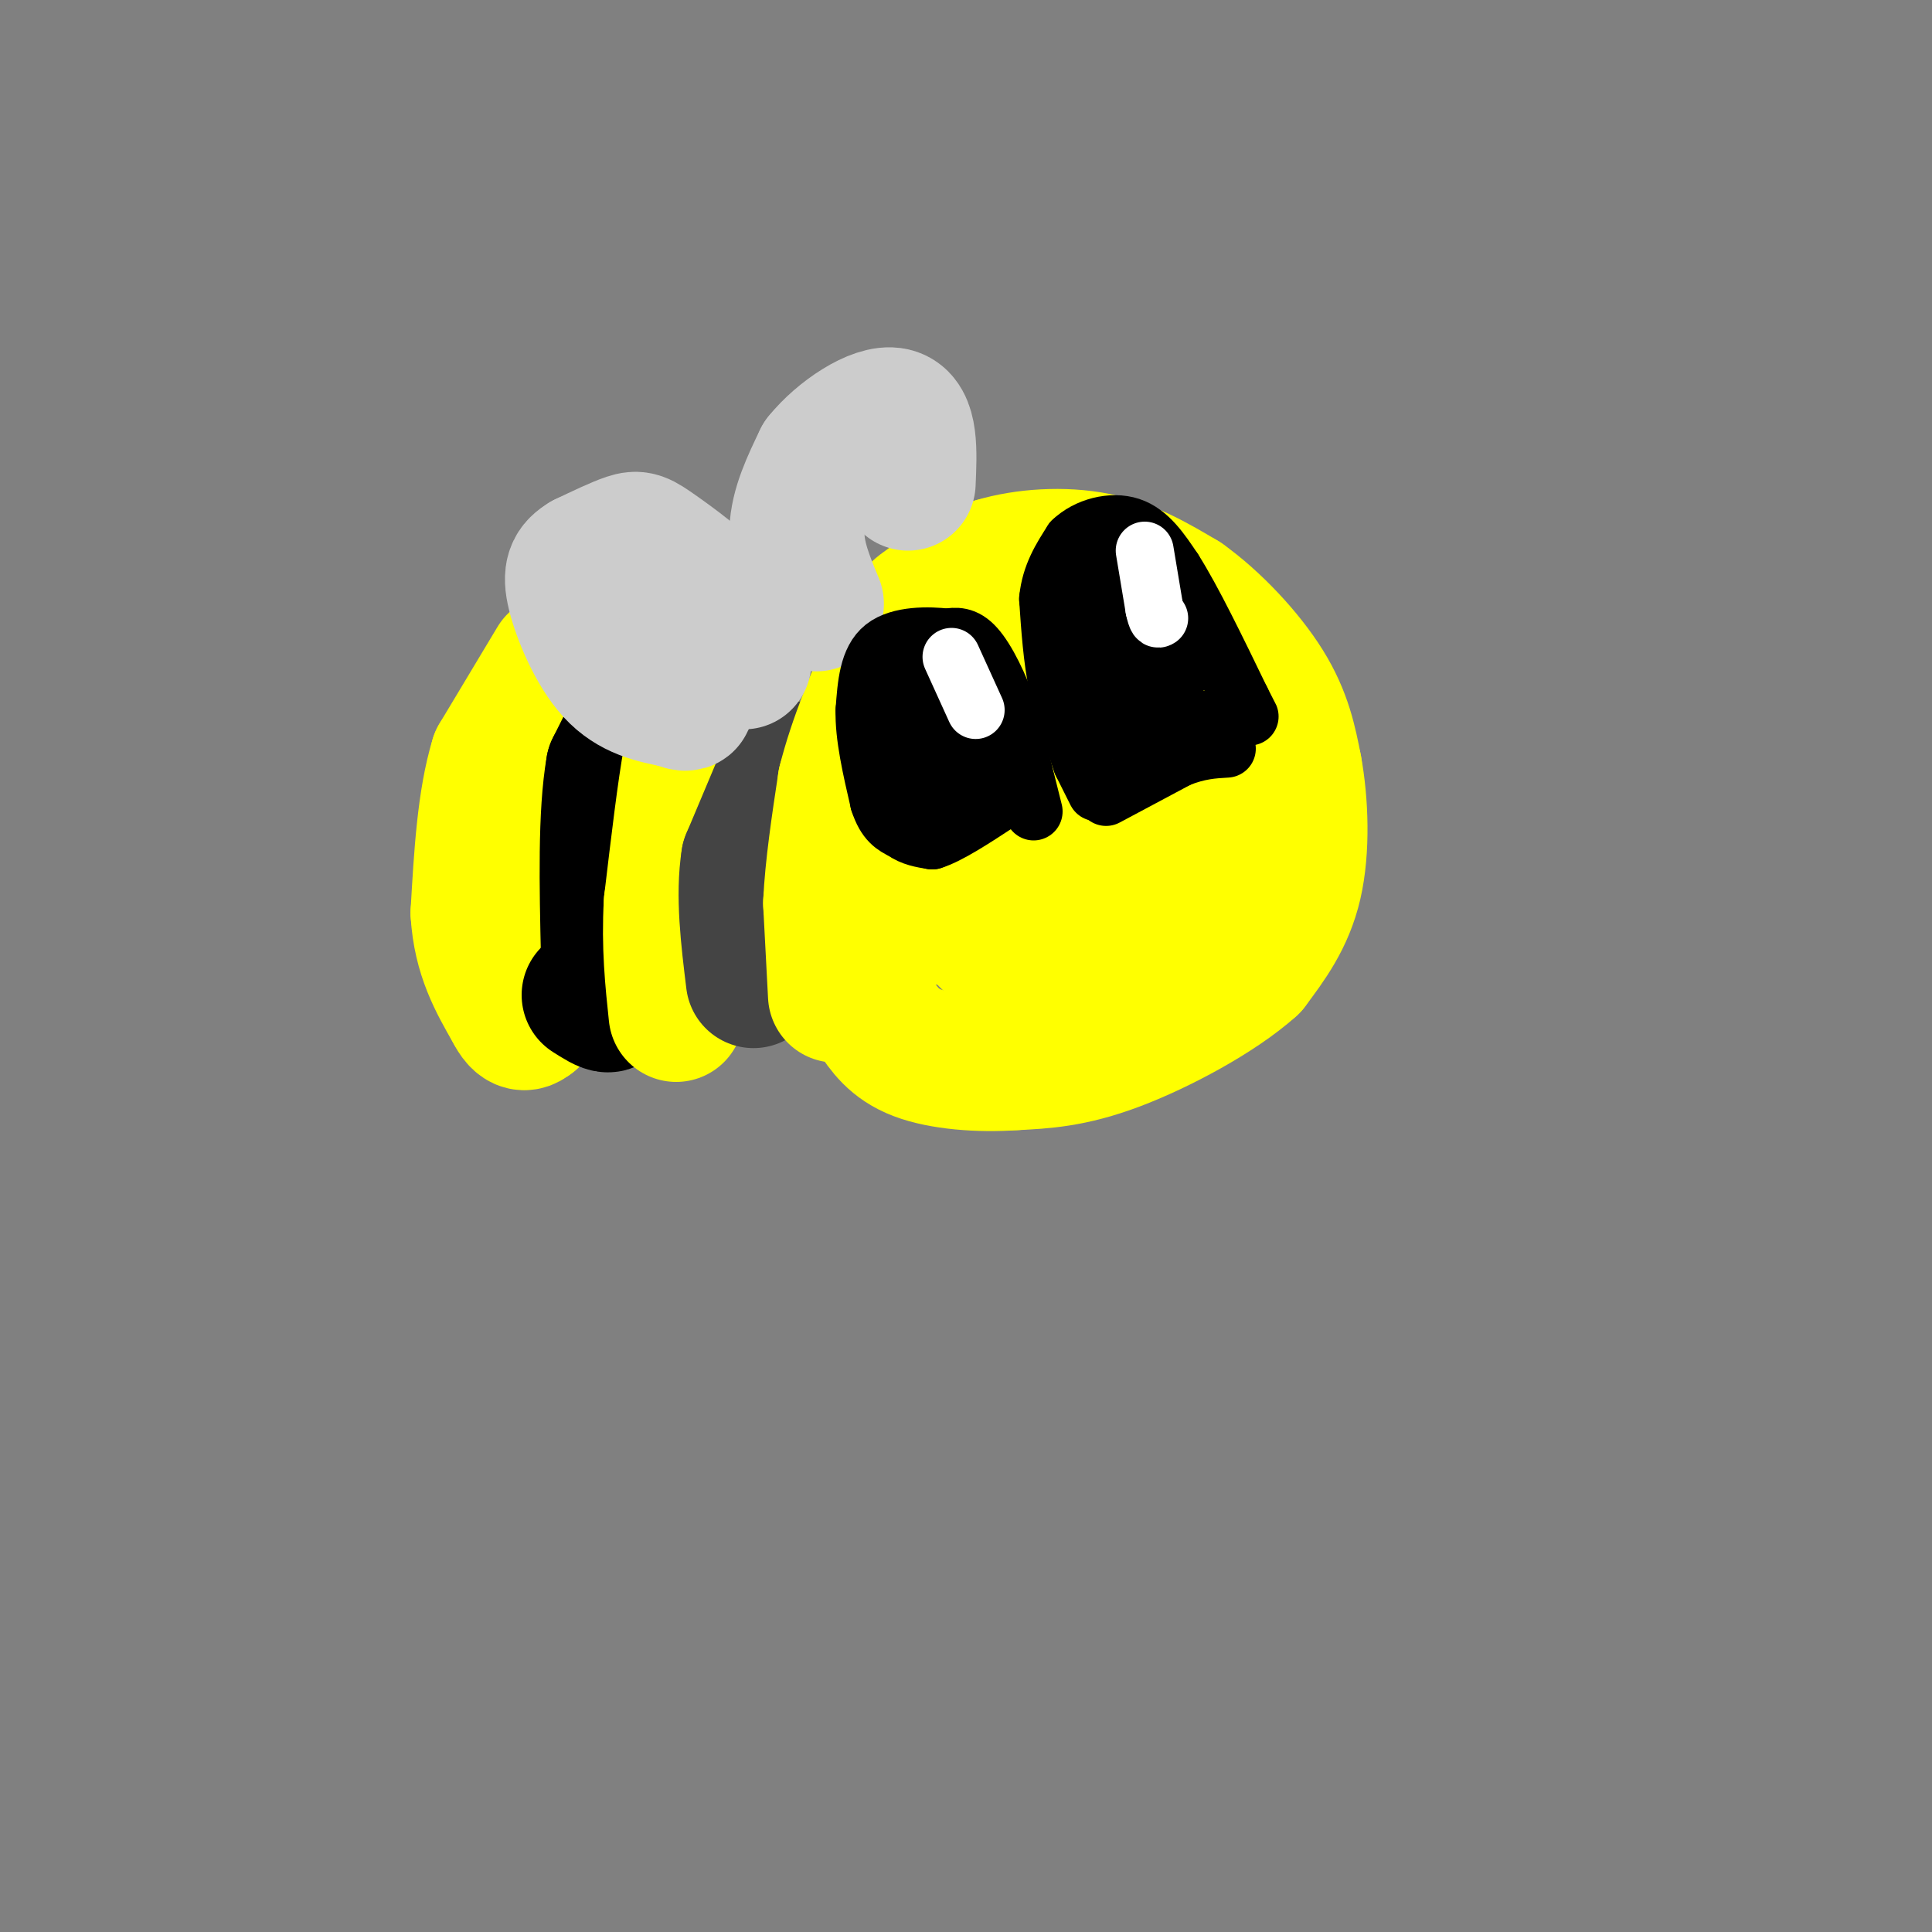 <svg viewBox='0 0 400 400' version='1.1' xmlns='http://www.w3.org/2000/svg' xmlns:xlink='http://www.w3.org/1999/xlink'><rect x="0" y="0" width="400" height="400" fill="#808080" stroke="none"/><g fill='none' stroke='#ffff00' stroke-width='28' stroke-linecap='round' stroke-linejoin='round'><path d='M115,137c0.000,0.000 -12.000,20.000 -12,20'/><path d='M103,157c-2.667,8.667 -3.333,20.333 -4,32'/><path d='M99,189c0.500,8.667 3.750,14.333 7,20'/><path d='M106,209c1.833,3.667 2.917,2.833 4,2'/><path d='M110,211c0.500,-4.333 -0.250,-16.167 -1,-28'/><path d='M109,183c1.333,-9.333 5.167,-18.667 9,-28'/><path d='M118,155c1.500,-4.667 0.750,-2.333 0,0'/></g>
<g fill='none' stroke='#000000' stroke-width='28' stroke-linecap='round' stroke-linejoin='round'><path d='M136,141c0.000,0.000 -9.000,18.000 -9,18'/><path d='M127,159c-1.667,9.500 -1.333,24.250 -1,39'/><path d='M126,198c0.022,8.378 0.578,9.822 0,10c-0.578,0.178 -2.289,-0.911 -4,-2'/></g>
<g fill='none' stroke='#ffff00' stroke-width='28' stroke-linecap='round' stroke-linejoin='round'><path d='M152,149c-2.250,-0.167 -4.500,-0.333 -6,1c-1.500,1.333 -2.250,4.167 -3,7'/><path d='M143,157c-1.167,6.167 -2.583,18.083 -4,30'/><path d='M139,187c-0.500,8.833 0.250,15.917 1,23'/></g>
<g fill='none' stroke='#444444' stroke-width='28' stroke-linecap='round' stroke-linejoin='round'><path d='M163,159c0.000,0.000 -8.000,19.000 -8,19'/><path d='M155,178c-1.167,7.333 -0.083,16.167 1,25'/></g>
<g fill='none' stroke='#ffff00' stroke-width='28' stroke-linecap='round' stroke-linejoin='round'><path d='M173,206c0.000,0.000 -1.000,-19.000 -1,-19'/><path d='M172,187c0.333,-7.333 1.667,-16.167 3,-25'/><path d='M175,162c2.167,-8.667 6.083,-17.833 10,-27'/><path d='M185,135c2.489,-6.067 3.711,-7.733 7,-10c3.289,-2.267 8.644,-5.133 14,-8'/><path d='M206,117c6.044,-1.822 14.156,-2.378 21,-1c6.844,1.378 12.422,4.689 18,8'/><path d='M245,124c6.311,4.489 13.089,11.711 17,18c3.911,6.289 4.956,11.644 6,17'/><path d='M268,159c1.333,7.222 1.667,16.778 0,24c-1.667,7.222 -5.333,12.111 -9,17'/><path d='M259,200c-6.689,6.022 -18.911,12.578 -28,16c-9.089,3.422 -15.044,3.711 -21,4'/><path d='M210,220c-7.311,0.533 -15.089,-0.133 -20,-2c-4.911,-1.867 -6.956,-4.933 -9,-8'/><path d='M181,210c-2.333,-2.500 -3.667,-4.750 -5,-7'/><path d='M211,167c0.000,0.000 -15.000,23.000 -15,23'/><path d='M196,190c-3.512,-0.155 -4.792,-12.042 -3,-12c1.792,0.042 6.655,12.012 12,17c5.345,4.988 11.173,2.994 17,1'/><path d='M222,196c4.847,0.152 8.464,0.030 11,-1c2.536,-1.030 3.990,-2.970 6,-6c2.010,-3.030 4.574,-7.152 6,-13c1.426,-5.848 1.713,-13.424 2,-21'/><path d='M247,155c-0.408,-6.273 -2.429,-11.455 -5,-15c-2.571,-3.545 -5.692,-5.455 -14,-7c-8.308,-1.545 -21.802,-2.727 -29,-2c-7.198,0.727 -8.099,3.364 -9,6'/><path d='M190,137c-1.967,4.330 -2.386,12.154 -1,18c1.386,5.846 4.576,9.713 6,12c1.424,2.287 1.083,2.995 7,5c5.917,2.005 18.093,5.309 24,4c5.907,-1.309 5.545,-7.231 5,-11c-0.545,-3.769 -1.272,-5.384 -2,-7'/><path d='M229,158c0.107,-1.857 1.375,-3.000 -3,-3c-4.375,-0.000 -14.393,1.143 -19,0c-4.607,-1.143 -3.804,-4.571 -3,-8'/><path d='M204,147c-0.667,-1.333 -0.833,-0.667 -1,0'/></g>
<g fill='none' stroke='#cccccc' stroke-width='28' stroke-linecap='round' stroke-linejoin='round'><path d='M154,137c-0.768,-3.911 -1.536,-7.821 -5,-12c-3.464,-4.179 -9.625,-8.625 -13,-11c-3.375,-2.375 -3.964,-2.679 -6,-2c-2.036,0.679 -5.518,2.339 -9,4'/><path d='M121,116c-2.167,1.321 -3.083,2.625 -2,7c1.083,4.375 4.167,11.821 8,16c3.833,4.179 8.417,5.089 13,6'/><path d='M140,145c2.500,1.000 2.250,0.500 2,0'/><path d='M169,125c-2.083,-5.000 -4.167,-10.000 -4,-15c0.167,-5.000 2.583,-10.000 5,-15'/><path d='M170,95c3.978,-4.956 11.422,-9.844 15,-9c3.578,0.844 3.289,7.422 3,14'/></g>
<g fill='none' stroke='#000000' stroke-width='12' stroke-linecap='round' stroke-linejoin='round'><path d='M214,168c0.000,0.000 -5.000,-20.000 -5,-20'/><path d='M209,148c-2.067,-6.133 -4.733,-11.467 -7,-14c-2.267,-2.533 -4.133,-2.267 -6,-2'/><path d='M196,132c-3.644,-0.444 -9.756,-0.556 -13,2c-3.244,2.556 -3.622,7.778 -4,13'/><path d='M179,147c-0.167,5.333 1.417,12.167 3,19'/><path d='M182,166c1.333,4.167 3.167,5.083 5,6'/><path d='M187,172c1.833,1.333 3.917,1.667 6,2'/><path d='M193,174c3.333,-1.000 8.667,-4.500 14,-8'/><path d='M191,140c0.000,0.000 2.000,9.000 2,9'/><path d='M193,149c0.833,2.500 1.917,4.250 3,6'/><path d='M196,155c1.167,1.333 2.583,1.667 4,2'/><path d='M200,157c1.200,0.800 2.200,1.800 1,3c-1.200,1.200 -4.600,2.600 -8,4'/><path d='M193,164c-2.667,-1.667 -5.333,-7.833 -8,-14'/><path d='M185,150c-1.667,-3.333 -1.833,-4.667 -2,-6'/><path d='M229,165c0.000,0.000 15.000,-8.000 15,-8'/><path d='M244,157c4.167,-1.667 7.083,-1.833 10,-2'/><path d='M227,164c0.000,0.000 -3.000,-6.000 -3,-6'/><path d='M224,158c-1.333,-3.667 -3.167,-9.833 -5,-16'/><path d='M219,142c-1.167,-5.667 -1.583,-11.833 -2,-18'/><path d='M217,124c0.500,-5.000 2.750,-8.500 5,-12'/><path d='M222,112c3.044,-2.933 8.156,-4.267 12,-3c3.844,1.267 6.422,5.133 9,9'/><path d='M243,118c3.833,6.000 8.917,16.500 14,27'/><path d='M257,145c2.500,4.833 1.750,3.417 1,2'/><path d='M232,116c0.000,0.000 4.000,16.000 4,16'/><path d='M236,132c2.000,4.000 5.000,6.000 8,8'/><path d='M249,149c0.000,0.000 -16.000,3.000 -16,3'/><path d='M233,152c-3.833,-3.333 -5.417,-13.167 -7,-23'/><path d='M226,129c0.911,0.644 6.689,13.756 8,16c1.311,2.244 -1.844,-6.378 -5,-15'/><path d='M229,130c-1.500,-4.000 -2.750,-6.500 -4,-9'/><path d='M225,121c-0.667,-1.333 -0.333,-0.167 0,1'/><path d='M197,143c0.917,2.000 1.833,4.000 2,3c0.167,-1.000 -0.417,-5.000 -1,-9'/><path d='M243,125c0.000,0.000 -4.000,6.000 -4,6'/><path d='M200,152c0.000,0.000 0.100,0.100 0.1,0.1'/></g>
<g fill='none' stroke='#ffffff' stroke-width='12' stroke-linecap='round' stroke-linejoin='round'><path d='M237,114c0.000,0.000 2.000,12.000 2,12'/><path d='M239,126c0.500,2.333 0.750,2.167 1,2'/><path d='M197,136c0.000,0.000 5.000,11.000 5,11'/></g>
</svg>